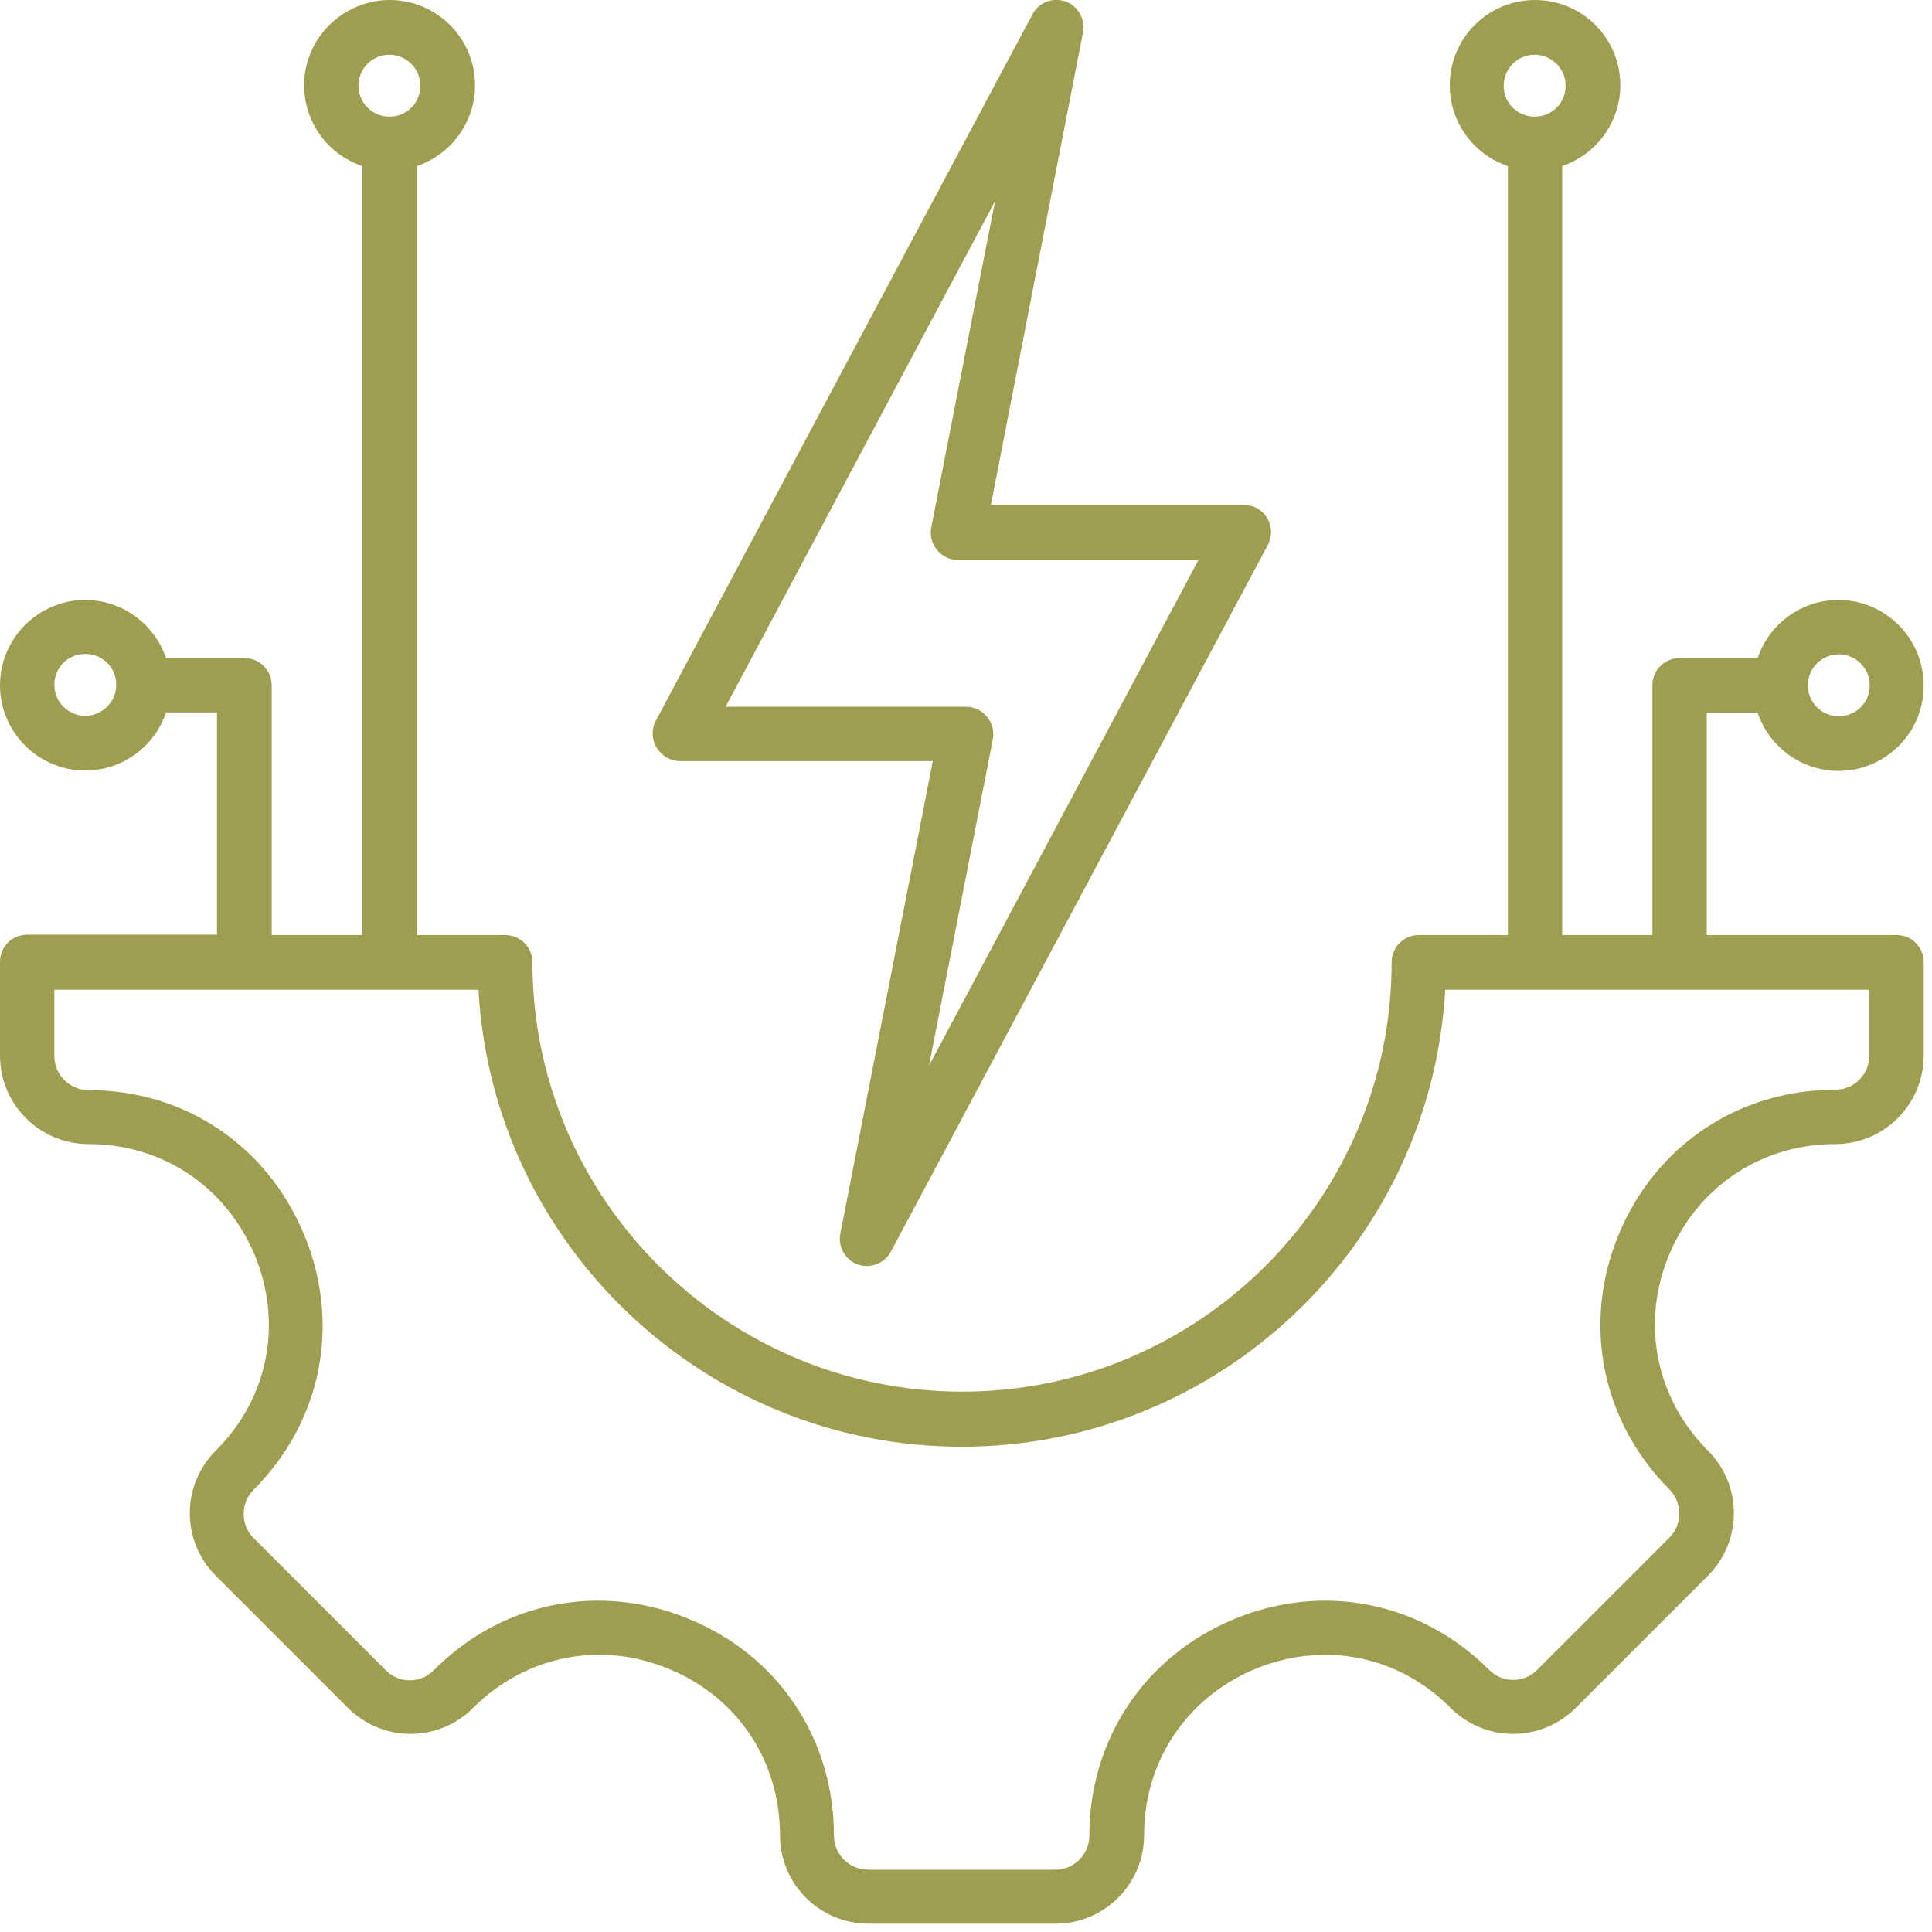 <svg xmlns="http://www.w3.org/2000/svg" xmlns:xlink="http://www.w3.org/1999/xlink" id="Layer_1" x="0px" y="0px" viewBox="0 0 512 512" style="enable-background:new 0 0 512 512;" xml:space="preserve"><style type="text/css">	.st0{fill:#9F9E50;}</style><path class="st0" d="M180.2,201.7h67l-24.5,125.2c-0.7,3.5,1.3,7,4.6,8.2c0.8,0.3,1.7,0.4,2.4,0.4c2.6,0,5.1-1.4,6.4-3.8L336,144.4 c1.2-2.3,1.1-5-0.2-7.1c-1.3-2.2-3.6-3.5-6.2-3.5h-67L287,8.6c0.7-3.5-1.3-7-4.6-8.2c-3.4-1.2-7.1,0.2-8.8,3.4l-99.8,187.2 c-1.2,2.3-1.1,5,0.2,7.1C175.4,200.4,177.7,201.7,180.2,201.7L180.2,201.7z M263.7,53.3l-16.9,86.4c-0.4,2.2,0.1,4.3,1.5,6 c1.3,1.7,3.4,2.7,5.6,2.7h63.7l-71.4,134l16.9-86.4c0.4-2.2-0.1-4.3-1.5-6c-1.3-1.7-3.4-2.7-5.6-2.7h-63.7L263.7,53.3z M502.7,247.8 h-50.4v-58.9h13.5c3,8.9,11.5,15.4,21.4,15.4c12.5,0,22.6-10.1,22.6-22.6S499.7,159,487.2,159c-9.9,0-18.4,6.4-21.4,15.4h-20.7 c-4,0-7.2,3.2-7.2,7.2v66.2h-23.9V44c8.9-3,15.4-11.5,15.4-21.4c0-12.5-10.1-22.6-22.6-22.6s-22.6,10.1-22.6,22.6 c0,9.9,6.4,18.4,15.4,21.4v203.8H376c-4,0-7.2,3.2-7.2,7.2c0,62.8-51.1,113.8-113.8,113.8S141.1,317.7,141.1,255 c0-4-3.2-7.2-7.2-7.2h-23.4V44c8.9-3,15.4-11.5,15.4-21.4c0-12.5-10.2-22.6-22.6-22.6S80.6,10.1,80.6,22.6C80.6,32.5,87,41,96,44 v203.8H72v-66.2c0-4-3.2-7.2-7.2-7.2H44c-3-8.9-11.5-15.4-21.4-15.4C10.1,159,0,169.2,0,181.6s10.1,22.6,22.6,22.6 c9.9,0,18.4-6.4,21.4-15.4h13.5v58.9H7.2c-4,0-7.2,3.2-7.2,7.2v24.8c0,13,10.5,23.5,23.5,23.5c19.6,0,36.4,11.3,44,29.4 c7.5,18.2,3.6,38-10.3,51.8c-9.2,9.2-9.2,24,0,33.2l35,35c4.4,4.4,10.3,6.9,16.6,6.9s12.2-2.5,16.6-6.9 c13.8-13.8,33.8-17.9,51.9-10.3c18.2,7.5,29.4,24.4,29.4,44c0,13,10.5,23.5,23.5,23.5h49.5c13,0,23.5-10.5,23.5-23.5 c0-19.6,11.3-36.4,29.4-44c18.2-7.5,38-3.6,51.8,10.3c4.4,4.4,10.3,6.9,16.6,6.9c6.3,0,12.2-2.5,16.6-6.9l35-35 c9.2-9.2,9.2-24,0-33.2c-13.8-13.8-17.8-33.8-10.3-51.8s24.4-29.4,44-29.4c13,0,23.5-10.5,23.5-23.5V255c0-2-0.7-3.7-2.1-5.1 C506.4,248.5,504.6,247.8,502.7,247.8L502.7,247.8z M487.3,173.4c4.4,0,8.2,3.6,8.2,8.2s-3.6,8.2-8.2,8.2c-4.5,0-8.2-3.6-8.2-8.2 S482.9,173.4,487.3,173.4z M406.7,14.5c4.4,0,8.2,3.6,8.2,8.2s-3.6,8.2-8.2,8.2s-8.2-3.6-8.2-8.2S402.2,14.5,406.7,14.5z  M103.2,14.5c4.4,0,8.2,3.6,8.2,8.2s-3.6,8.2-8.2,8.2c-4.5,0-8.2-3.6-8.2-8.2S98.7,14.5,103.2,14.5z M22.6,189.7 c-4.4,0-8.2-3.6-8.2-8.2s3.6-8.2,8.2-8.2s8.2,3.6,8.2,8.2S27,189.7,22.6,189.7z M495.4,279.7c0,5-4,9.1-9.1,9.1 c-25.5,0-47.5,14.7-57.3,38.3c-9.8,23.6-4.6,49.5,13.4,67.6c3.5,3.5,3.5,9.3,0,12.8l-35,35c-1.8,1.8-4,2.7-6.4,2.7 c-2.4,0-4.6-0.9-6.4-2.7c-18.1-18.1-44-23.2-67.6-13.4c-23.6,9.8-38.3,31.8-38.3,57.3c0,5-4,9.1-9.1,9.1h-49.5c-5,0-9.1-4-9.1-9.1 c0-25.6-14.7-47.6-38.3-57.3c-7.9-3.3-16.1-4.9-24.2-4.9c-16,0-31.5,6.3-43.5,18.4c-1.8,1.8-4,2.7-6.4,2.7s-4.6-0.9-6.4-2.7l-35-35 c-3.5-3.5-3.5-9.3,0-12.8c18.1-18.1,23.2-44,13.4-67.6S49,288.9,23.5,288.9c-5,0-9.1-4-9.1-9.1v-17.5h112.4 c3.7,67.4,59.8,121.1,128.1,121.1S379.2,329.7,383,262.3h112.4L495.4,279.7z"></path></svg>